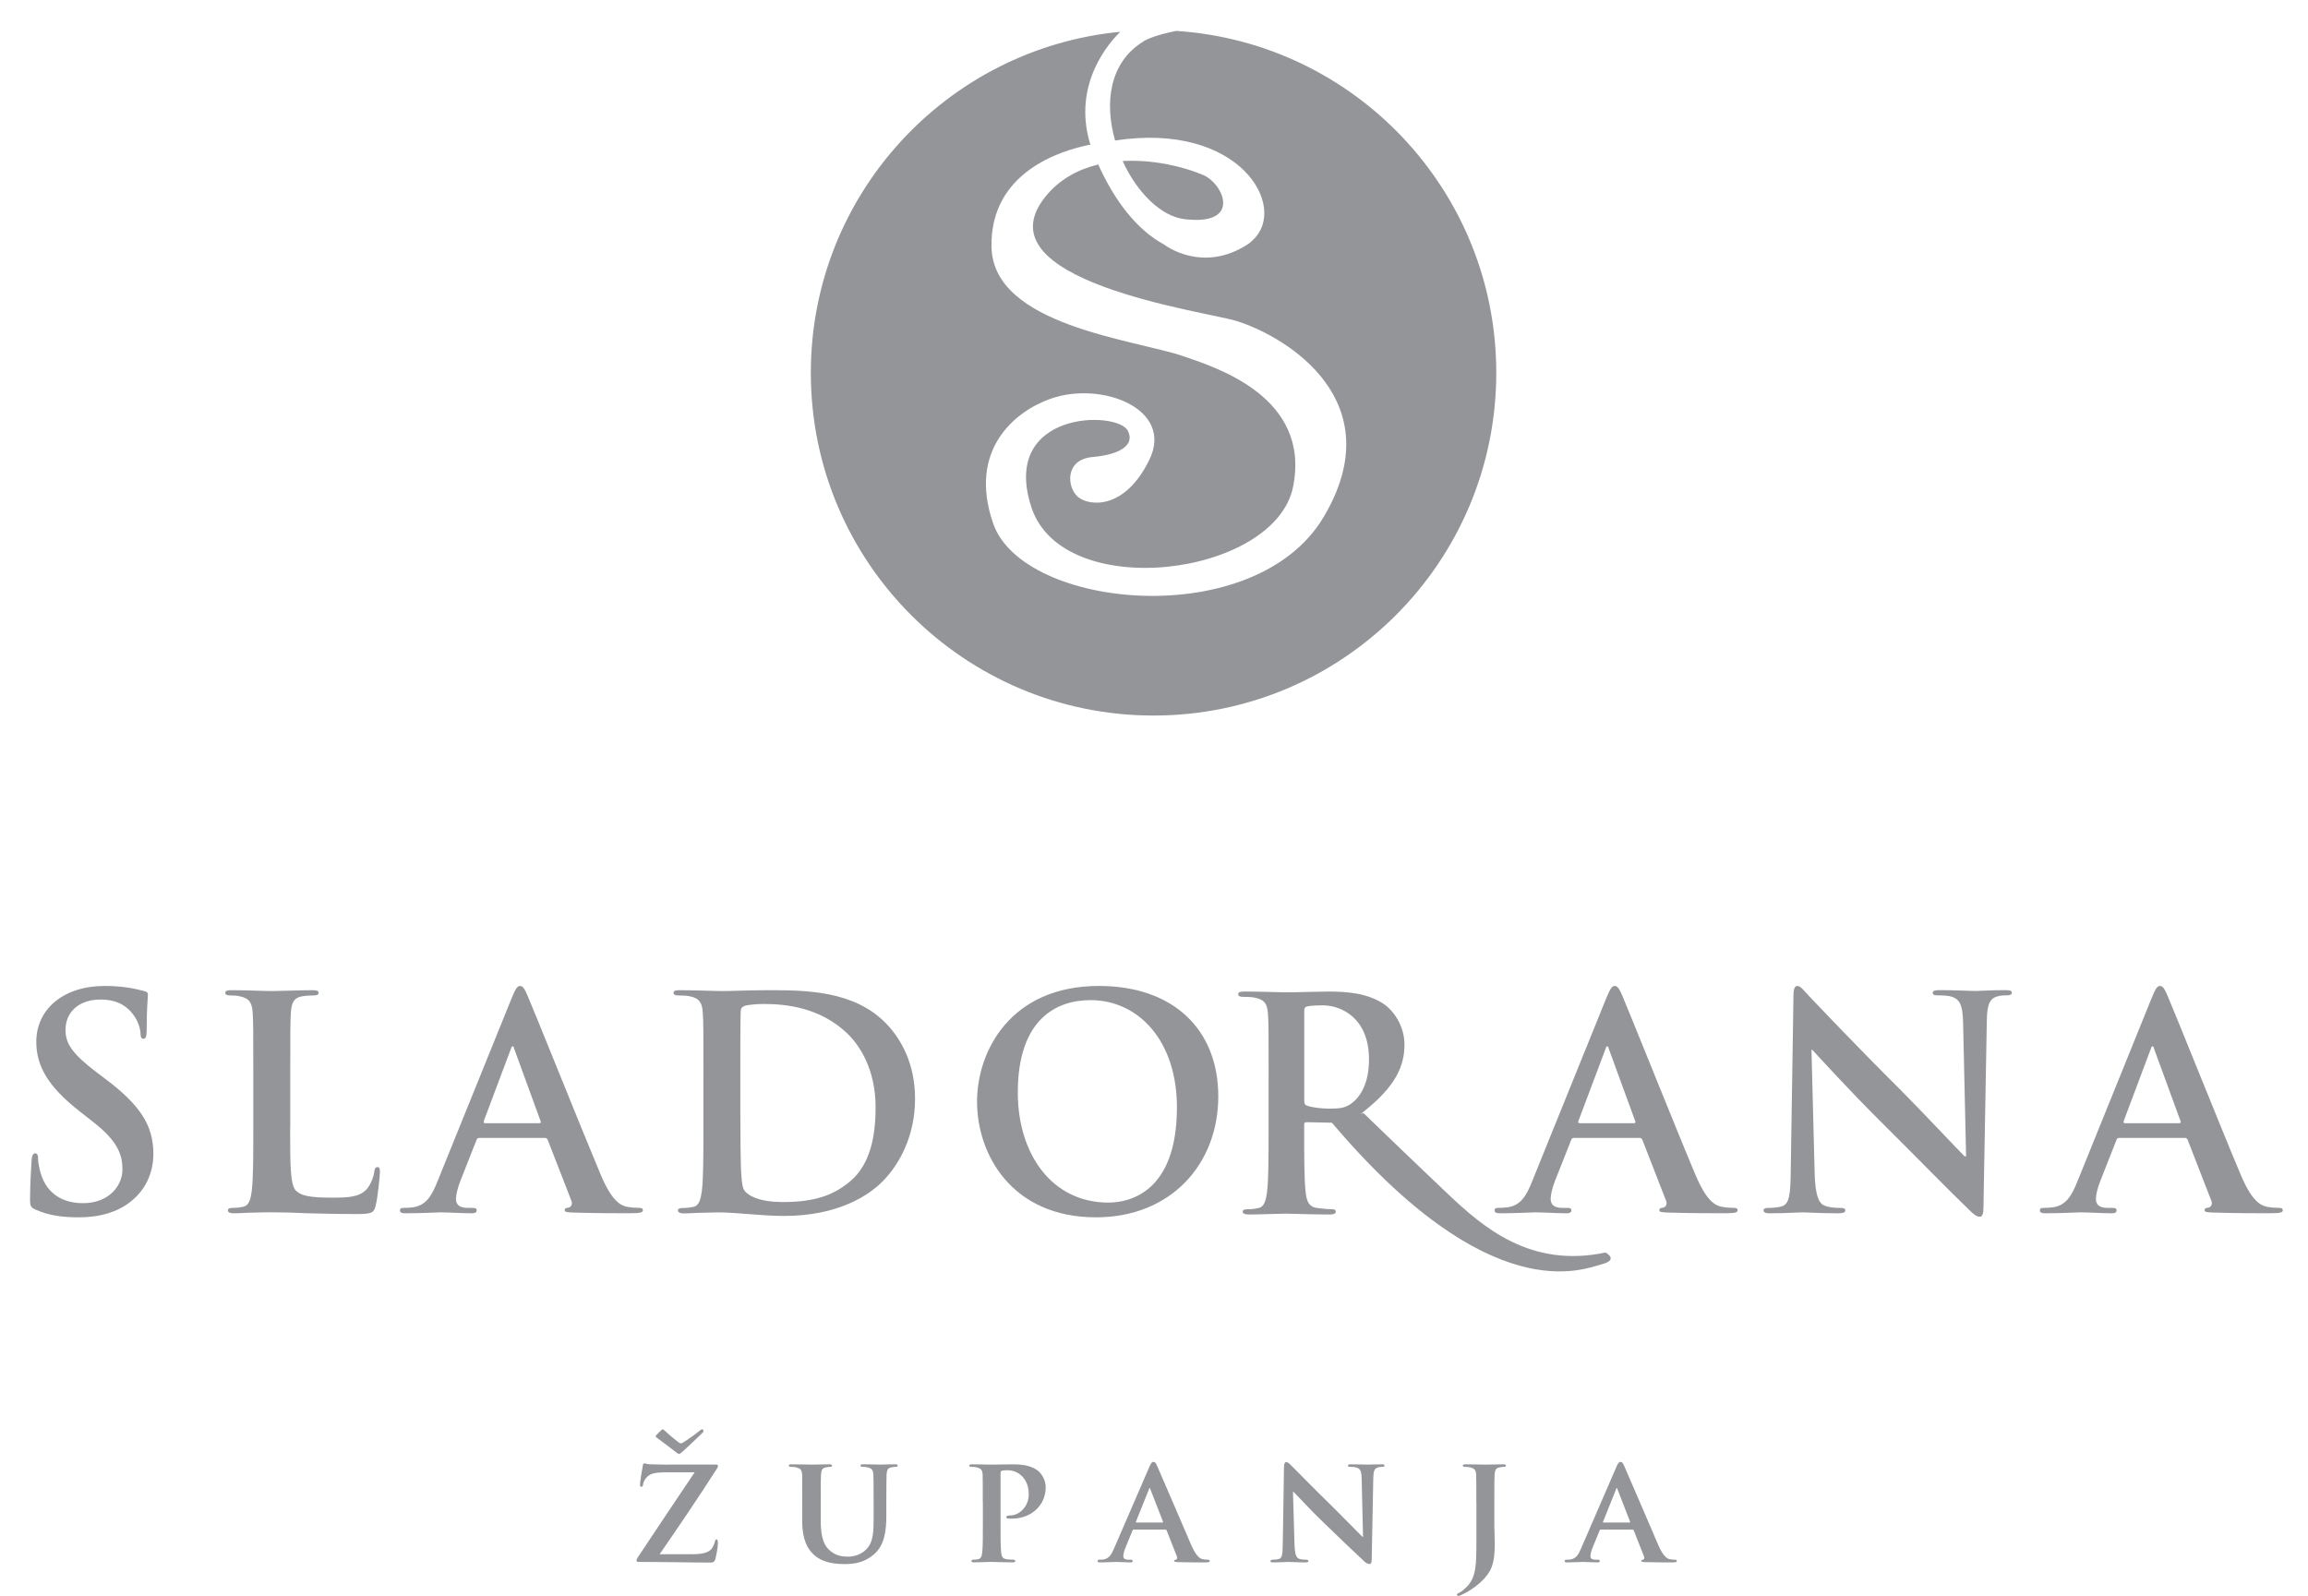<?xml version="1.0" encoding="utf-8"?>
<!-- Generator: Adobe Illustrator 16.0.0, SVG Export Plug-In . SVG Version: 6.00 Build 0)  -->
<!DOCTYPE svg PUBLIC "-//W3C//DTD SVG 1.1//EN" "http://www.w3.org/Graphics/SVG/1.1/DTD/svg11.dtd">
<svg version="1.1" id="Layer_1" xmlns="http://www.w3.org/2000/svg" xmlns:xlink="http://www.w3.org/1999/xlink" x="0px" y="0px"
	 width="66.875px" height="46.25px" viewBox="0 0 66.875 46.25" enable-background="new 0 0 66.875 46.25" xml:space="preserve">
<g>
	<g>
		<g>
			<g>
				<g>
					<g>
						<path fill="#939598" d="M1.034,35.055c-0.136-0.059-0.163-0.102-0.163-0.289c0-0.471,0.035-0.984,0.043-1.123
							c0.007-0.127,0.033-0.221,0.104-0.221c0.076,0,0.084,0.078,0.084,0.146c0,0.111,0.036,0.291,0.078,0.434
							c0.188,0.635,0.692,0.865,1.223,0.865c0.77,0,1.145-0.521,1.145-0.975c0-0.418-0.126-0.813-0.836-1.369l-0.394-0.309
							c-0.942-0.734-1.266-1.334-1.266-2.027c0-0.939,0.787-1.615,1.976-1.615c0.553,0,0.914,0.086,1.138,0.146
							c0.075,0.016,0.12,0.041,0.12,0.102c0,0.113-0.036,0.359-0.036,1.027c0,0.188-0.023,0.256-0.094,0.256
							c-0.062,0-0.084-0.051-0.084-0.154c0-0.076-0.044-0.342-0.224-0.563c-0.128-0.164-0.376-0.42-0.934-0.42
							c-0.633,0-1.016,0.367-1.016,0.881c0,0.393,0.195,0.691,0.906,1.232l0.24,0.18c1.034,0.775,1.4,1.367,1.4,2.18
							c0,0.496-0.188,1.086-0.804,1.488c-0.427,0.273-0.907,0.35-1.36,0.35C1.787,35.277,1.4,35.219,1.034,35.055z"/>
					</g>
				</g>
				<g>
					<g>
						<path fill="#939598" d="M8.407,32.68c0,1.094,0,1.682,0.18,1.836c0.146,0.131,0.368,0.191,1.034,0.191
							c0.454,0,0.787-0.012,1.001-0.242c0.104-0.111,0.206-0.35,0.223-0.512c0.009-0.078,0.025-0.131,0.095-0.131
							c0.061,0,0.068,0.045,0.068,0.146c0,0.094-0.061,0.738-0.127,0.984c-0.053,0.188-0.095,0.23-0.539,0.23
							c-0.617,0-1.063-0.016-1.447-0.023c-0.385-0.02-0.692-0.027-1.043-0.027c-0.095,0-0.283,0-0.488,0.008
							c-0.196,0-0.418,0.02-0.591,0.02c-0.11,0-0.17-0.027-0.17-0.086c0-0.045,0.034-0.07,0.138-0.07
							c0.127,0,0.229-0.016,0.305-0.033c0.174-0.035,0.217-0.223,0.25-0.471c0.043-0.359,0.043-1.033,0.043-1.82v-1.506
							c0-1.301,0-1.541-0.017-1.814c-0.019-0.291-0.085-0.426-0.368-0.486c-0.067-0.02-0.172-0.027-0.281-0.027
							c-0.096,0-0.146-0.018-0.146-0.078c0-0.059,0.061-0.074,0.188-0.074c0.402,0,0.941,0.025,1.173,0.025
							c0.204,0,0.83-0.025,1.163-0.025c0.12,0,0.18,0.016,0.18,0.074c0,0.061-0.053,0.078-0.153,0.078
							c-0.095,0-0.233,0.008-0.334,0.027c-0.231,0.041-0.3,0.188-0.317,0.486c-0.017,0.273-0.017,0.514-0.017,1.814V32.68z"/>
					</g>
				</g>
				<g>
					<g>
						<path fill="#939598" d="M13.881,32.977c-0.042,0-0.06,0.018-0.078,0.07l-0.462,1.17c-0.085,0.213-0.129,0.42-0.129,0.523
							c0,0.152,0.077,0.264,0.343,0.264h0.128c0.104,0,0.129,0.018,0.129,0.07c0,0.066-0.051,0.086-0.145,0.086
							c-0.273,0-0.641-0.027-0.907-0.027c-0.093,0-0.565,0.027-1.008,0.027c-0.112,0-0.164-0.02-0.164-0.086
							c0-0.053,0.033-0.07,0.104-0.07c0.075,0,0.196-0.008,0.265-0.016c0.393-0.053,0.557-0.342,0.727-0.771l2.146-5.303
							c0.104-0.246,0.154-0.342,0.24-0.342c0.076,0,0.127,0.076,0.213,0.273c0.206,0.473,1.574,3.893,2.121,5.193
							c0.324,0.77,0.573,0.889,0.754,0.932c0.128,0.025,0.256,0.033,0.359,0.033c0.068,0,0.111,0.01,0.111,0.07
							c0,0.066-0.078,0.086-0.393,0.086c-0.309,0-0.934,0-1.619-0.02c-0.154-0.008-0.254-0.008-0.254-0.066
							c0-0.053,0.031-0.07,0.117-0.078c0.061-0.018,0.121-0.094,0.078-0.197l-0.685-1.762c-0.017-0.043-0.044-0.061-0.085-0.061
							H13.881z M15.626,32.549c0.042,0,0.05-0.025,0.042-0.049L14.9,30.395c-0.01-0.033-0.019-0.076-0.044-0.076
							c-0.026,0-0.042,0.043-0.053,0.076l-0.786,2.094c-0.009,0.035,0,0.061,0.036,0.061H15.626z"/>
					</g>
				</g>
				<g>
					<g>
						<path fill="#939598" d="M20.382,31.174c0-1.301,0-1.541-0.018-1.814c-0.017-0.291-0.086-0.426-0.367-0.486
							c-0.069-0.02-0.215-0.027-0.336-0.027c-0.092,0-0.145-0.018-0.145-0.078c0-0.059,0.061-0.074,0.189-0.074
							c0.453,0,0.992,0.025,1.231,0.025c0.266,0,0.805-0.025,1.318-0.025c1.068,0,2.495,0,3.429,0.973
							c0.428,0.447,0.831,1.154,0.831,2.174c0,1.078-0.454,1.9-0.934,2.387c-0.393,0.402-1.283,1.008-2.865,1.008
							c-0.308,0-0.659-0.025-0.983-0.051c-0.326-0.023-0.625-0.051-0.84-0.051c-0.093,0-0.281,0-0.486,0.008
							c-0.196,0-0.42,0.02-0.591,0.02c-0.11,0-0.171-0.027-0.171-0.086c0-0.045,0.035-0.07,0.137-0.07
							c0.129,0,0.23-0.016,0.309-0.033c0.17-0.035,0.214-0.223,0.248-0.471c0.043-0.359,0.043-1.033,0.043-1.82V31.174z
							 M21.451,32.113c0,0.908,0.01,1.566,0.018,1.729c0.01,0.213,0.025,0.555,0.094,0.648c0.111,0.164,0.445,0.344,1.121,0.344
							c0.873,0,1.454-0.172,1.969-0.617c0.545-0.471,0.718-1.248,0.718-2.129c0-1.086-0.453-1.787-0.821-2.139
							c-0.787-0.752-1.764-0.855-2.43-0.855c-0.172,0-0.488,0.025-0.557,0.061c-0.076,0.033-0.102,0.076-0.102,0.172
							c-0.01,0.289-0.01,1.035-0.01,1.709V32.113z"/>
					</g>
				</g>
				<g>
					<g>
						<path fill="#939598" d="M28.31,31.926c0-1.463,0.969-3.354,3.533-3.354c2.13,0,3.457,1.24,3.457,3.201
							c0,1.957-1.369,3.504-3.543,3.504C29.304,35.277,28.31,33.439,28.31,31.926z M34.102,32.088c0-1.916-1.104-3.105-2.507-3.105
							c-0.982,0-2.104,0.549-2.104,2.678c0,1.779,0.984,3.189,2.626,3.189C32.716,34.85,34.102,34.561,34.102,32.088z"/>
					</g>
				</g>
				<g>
					<g>
						<path fill="#939598" d="M36.759,31.213c0-1.301,0-1.541-0.018-1.814c-0.017-0.291-0.087-0.428-0.375-0.486
							c-0.07-0.02-0.219-0.025-0.342-0.025c-0.096,0-0.146-0.018-0.146-0.078s0.059-0.076,0.191-0.076
							c0.462,0,1.012,0.023,1.195,0.023c0.297,0,0.961-0.023,1.232-0.023c0.549,0,1.135,0.049,1.606,0.365
							c0.244,0.164,0.593,0.6,0.593,1.174c0,0.631-0.272,1.213-1.152,1.916c0,0-0.33,0.316-0.768,0.408c0,0-0.098-0.061-0.158-0.061
							l-0.76-0.016c-0.043,0-0.068,0.016-0.068,0.068v0.119c0,0.795,0,1.473,0.042,1.832c0.026,0.248,0.078,0.436,0.341,0.469
							c0.131,0.02,0.324,0.035,0.428,0.035c0.069,0,0.105,0.025,0.105,0.068c0,0.059-0.062,0.084-0.176,0.084
							c-0.506,0-1.152-0.025-1.285-0.025c-0.164,0-0.714,0.025-1.064,0.025c-0.111,0-0.172-0.025-0.172-0.084
							c0-0.043,0.033-0.068,0.139-0.068c0.131,0,0.234-0.016,0.314-0.035c0.174-0.033,0.219-0.221,0.253-0.469
							c0.044-0.359,0.044-1.037,0.044-1.822V31.213z M37.791,31.887c0,0.094,0.017,0.129,0.076,0.154
							c0.185,0.061,0.445,0.086,0.664,0.086c0.35,0,0.463-0.035,0.621-0.146c0.262-0.188,0.515-0.58,0.515-1.281
							c0-1.215-0.821-1.566-1.337-1.566c-0.217,0-0.375,0.01-0.463,0.033c-0.06,0.02-0.076,0.053-0.076,0.121V31.887z"/>
					</g>
				</g>
				<g>
					<g>
						<path fill="#939598" d="M45.598,32.977c-0.041,0-0.06,0.018-0.077,0.07l-0.463,1.17c-0.084,0.213-0.127,0.42-0.127,0.523
							c0,0.152,0.078,0.264,0.342,0.264h0.129c0.104,0,0.129,0.018,0.129,0.07c0,0.066-0.053,0.086-0.146,0.086
							c-0.272,0-0.642-0.027-0.907-0.027c-0.094,0-0.564,0.027-1.008,0.027c-0.112,0-0.164-0.02-0.164-0.086
							c0-0.053,0.033-0.07,0.104-0.07c0.076,0,0.195-0.008,0.264-0.016c0.394-0.053,0.557-0.342,0.727-0.771l2.146-5.303
							c0.105-0.246,0.156-0.342,0.24-0.342c0.078,0,0.131,0.076,0.216,0.273c0.204,0.473,1.572,3.893,2.12,5.193
							c0.324,0.77,0.572,0.889,0.753,0.932c0.129,0.025,0.258,0.033,0.36,0.033c0.066,0,0.111,0.01,0.111,0.07
							c0,0.066-0.078,0.086-0.394,0.086c-0.309,0-0.934,0-1.617-0.02c-0.154-0.008-0.257-0.008-0.257-0.066
							c0-0.053,0.033-0.07,0.119-0.078c0.061-0.018,0.119-0.094,0.078-0.197l-0.686-1.762c-0.017-0.043-0.043-0.061-0.086-0.061
							H45.598z M47.344,32.549c0.041,0,0.05-0.025,0.041-0.049l-0.769-2.105c-0.01-0.033-0.018-0.076-0.043-0.076
							c-0.027,0-0.043,0.043-0.051,0.076l-0.789,2.094c-0.008,0.035,0,0.061,0.037,0.061H47.344z"/>
					</g>
				</g>
				<g>
					<g>
						<path fill="#939598" d="M52.58,33.994c0.016,0.668,0.128,0.891,0.299,0.949c0.146,0.053,0.309,0.061,0.444,0.061
							c0.095,0,0.146,0.018,0.146,0.07c0,0.066-0.076,0.086-0.196,0.086c-0.557,0-0.898-0.027-1.06-0.027
							c-0.078,0-0.479,0.027-0.925,0.027c-0.111,0-0.188-0.012-0.188-0.086c0-0.053,0.053-0.07,0.138-0.07
							c0.11,0,0.264-0.008,0.384-0.043c0.224-0.068,0.258-0.314,0.266-1.059l0.078-5.037c0-0.172,0.024-0.293,0.11-0.293
							c0.094,0,0.171,0.111,0.317,0.266c0.102,0.109,1.4,1.48,2.65,2.721c0.581,0.58,1.736,1.811,1.88,1.949h0.045l-0.086-3.842
							c-0.009-0.52-0.087-0.684-0.292-0.768c-0.127-0.053-0.334-0.053-0.453-0.053c-0.102,0-0.136-0.025-0.136-0.078
							c0-0.066,0.093-0.074,0.222-0.074c0.445,0,0.855,0.025,1.035,0.025c0.095,0,0.418-0.025,0.838-0.025
							c0.112,0,0.197,0.008,0.197,0.074c0,0.053-0.052,0.078-0.153,0.078c-0.085,0-0.155,0-0.258,0.027
							c-0.239,0.066-0.308,0.246-0.314,0.727l-0.097,5.396c0,0.188-0.034,0.266-0.109,0.266c-0.094,0-0.199-0.094-0.293-0.188
							c-0.539-0.514-1.633-1.635-2.521-2.516c-0.934-0.924-1.881-1.967-2.034-2.131h-0.026L52.58,33.994z"/>
					</g>
				</g>
				<g>
					<g>
						<path fill="#939598" d="M61.399,32.977c-0.044,0-0.06,0.018-0.078,0.07l-0.462,1.17c-0.086,0.213-0.129,0.42-0.129,0.523
							c0,0.152,0.078,0.264,0.343,0.264h0.128c0.103,0,0.127,0.018,0.127,0.07c0,0.066-0.049,0.086-0.143,0.086
							c-0.275,0-0.643-0.027-0.908-0.027c-0.095,0-0.564,0.027-1.009,0.027c-0.11,0-0.162-0.02-0.162-0.086
							c0-0.053,0.033-0.07,0.102-0.07c0.078,0,0.198-0.008,0.267-0.016c0.393-0.053,0.555-0.342,0.727-0.771l2.146-5.303
							c0.103-0.246,0.153-0.342,0.24-0.342c0.076,0,0.129,0.076,0.213,0.273c0.206,0.473,1.574,3.893,2.122,5.193
							c0.325,0.77,0.573,0.889,0.754,0.932c0.127,0.025,0.255,0.033,0.358,0.033c0.067,0,0.109,0.01,0.109,0.07
							c0,0.066-0.076,0.086-0.393,0.086c-0.309,0-0.931,0-1.616-0.02c-0.153-0.008-0.257-0.008-0.257-0.066
							c0-0.053,0.033-0.07,0.119-0.078c0.061-0.018,0.121-0.094,0.078-0.197l-0.685-1.762c-0.018-0.043-0.042-0.061-0.085-0.061
							H61.399z M63.142,32.549c0.044,0,0.053-0.025,0.044-0.049l-0.77-2.105c-0.009-0.033-0.018-0.076-0.043-0.076
							c-0.026,0-0.044,0.043-0.053,0.076l-0.786,2.094c-0.008,0.035,0,0.061,0.033,0.061H63.142z"/>
					</g>
				</g>
				<g>
					<g>
						<path fill="#939598" d="M20.044,45.041c0.397,0,0.534-0.082,0.6-0.195c0.033-0.059,0.06-0.121,0.07-0.174
							c0.012-0.039,0.019-0.061,0.045-0.061c0.032,0,0.042,0.025,0.042,0.113c0,0.125-0.05,0.367-0.075,0.461
							c-0.022,0.066-0.049,0.096-0.121,0.096c-0.65,0-1.309-0.018-2.096-0.018c-0.044,0-0.066-0.012-0.066-0.037
							c0-0.023,0.004-0.045,0.049-0.113c0.549-0.824,1.115-1.676,1.636-2.447h-0.733c-0.199,0-0.428,0-0.554,0.066
							c-0.128,0.07-0.198,0.197-0.207,0.287c-0.009,0.053-0.026,0.066-0.048,0.066c-0.027,0-0.041-0.018-0.041-0.063
							c0-0.088,0.058-0.43,0.08-0.543c0.004-0.055,0.021-0.072,0.045-0.072c0.035,0,0.057,0.021,0.154,0.027
							c0.371,0.012,0.557,0.008,0.717,0.008h1.197c0.039,0,0.067,0.014,0.067,0.031c0,0.031-0.01,0.043-0.023,0.072
							c-0.539,0.844-1.122,1.701-1.669,2.494H20.044z M19.152,41.453c0.016-0.016,0.033-0.031,0.049-0.031s0.033,0.01,0.073,0.049
							c0.085,0.084,0.346,0.297,0.388,0.326c0.024,0.018,0.042,0.029,0.06,0.029c0.019,0,0.045-0.006,0.066-0.02
							c0.124-0.074,0.335-0.225,0.46-0.326c0.052-0.043,0.074-0.059,0.098-0.059c0.021,0,0.038,0.018,0.038,0.047
							c0,0.016-0.013,0.039-0.038,0.064c-0.05,0.053-0.521,0.494-0.584,0.549c-0.045,0.039-0.066,0.053-0.094,0.053
							c-0.013,0-0.029-0.014-0.079-0.049c-0.035-0.031-0.46-0.35-0.526-0.398C19.013,41.652,19,41.641,19,41.627
							s0.009-0.029,0.021-0.045L19.152,41.453z"/>
						<path fill="#939598" d="M23.244,43.521c0-0.568,0.006-0.676-0.002-0.793c-0.012-0.135-0.045-0.17-0.168-0.205
							c-0.031-0.01-0.098-0.014-0.151-0.014c-0.044,0-0.067-0.012-0.067-0.041c0-0.025,0.027-0.033,0.085-0.033
							c0.208,0,0.468,0.008,0.583,0.008c0.098,0,0.359-0.008,0.5-0.008c0.057,0,0.086,0.008,0.086,0.033
							c0,0.029-0.023,0.041-0.063,0.041c-0.045,0-0.068,0.004-0.115,0.014c-0.102,0.018-0.133,0.07-0.143,0.205
							c-0.008,0.117-0.008,0.225-0.008,0.793v0.527c0,0.549,0.105,0.76,0.295,0.91c0.173,0.137,0.359,0.152,0.491,0.152
							c0.169,0,0.366-0.049,0.521-0.199c0.219-0.205,0.226-0.531,0.226-0.916v-0.475c0-0.568-0.004-0.676-0.007-0.793
							c-0.011-0.129-0.042-0.17-0.165-0.205c-0.031-0.01-0.098-0.014-0.143-0.014c-0.044,0-0.066-0.012-0.066-0.041
							c0-0.025,0.027-0.033,0.08-0.033c0.198,0,0.461,0.008,0.463,0.008c0.047,0,0.308-0.008,0.459-0.008
							c0.052,0,0.078,0.008,0.078,0.033c0,0.029-0.023,0.041-0.066,0.041c-0.045,0-0.066,0.004-0.114,0.014
							c-0.106,0.018-0.133,0.07-0.144,0.205c-0.002,0.117-0.007,0.225-0.007,0.793v0.404c0,0.418-0.044,0.861-0.372,1.131
							c-0.274,0.23-0.57,0.27-0.821,0.27c-0.205,0-0.606-0.008-0.891-0.256c-0.198-0.172-0.354-0.449-0.354-0.994V43.521z"/>
						<path fill="#939598" d="M28.476,43.521c0-0.568,0-0.676-0.004-0.793c-0.008-0.129-0.045-0.17-0.167-0.205
							c-0.033-0.01-0.099-0.014-0.156-0.014c-0.04,0-0.067-0.012-0.067-0.041c0-0.025,0.031-0.033,0.092-0.033
							c0.201,0,0.447,0.008,0.56,0.008c0.159,0,0.469-0.008,0.646-0.008c0.484,0,0.664,0.158,0.725,0.213
							c0.084,0.08,0.195,0.246,0.195,0.449c0,0.531-0.425,0.912-0.979,0.912c-0.016,0-0.098,0-0.113-0.004
							c-0.023,0-0.05-0.014-0.05-0.041c0-0.031,0.045-0.049,0.128-0.049c0.217,0,0.522-0.227,0.522-0.609
							c0-0.123-0.015-0.371-0.229-0.559c-0.141-0.123-0.301-0.141-0.389-0.141c-0.059,0-0.133,0.004-0.169,0.018
							c-0.022,0.008-0.03,0.031-0.03,0.072v1.488c0,0.346,0,0.641,0.018,0.805c0.013,0.105,0.033,0.176,0.149,0.195
							c0.058,0.01,0.142,0.014,0.199,0.014c0.044,0,0.063,0.021,0.063,0.039c0,0.025-0.032,0.039-0.071,0.039
							c-0.261,0-0.537-0.014-0.636-0.014c-0.091,0-0.337,0.014-0.491,0.014c-0.047,0-0.076-0.014-0.076-0.039
							c0-0.018,0.014-0.039,0.063-0.039c0.057,0,0.103-0.004,0.137-0.014c0.08-0.02,0.104-0.09,0.115-0.199
							c0.018-0.16,0.018-0.455,0.018-0.801V43.521z"/>
						<path fill="#939598" d="M32.849,44.326c-0.022,0-0.027,0.006-0.034,0.027l-0.209,0.51c-0.039,0.09-0.058,0.186-0.058,0.229
							c0,0.068,0.035,0.107,0.155,0.107h0.058c0.049,0,0.059,0.016,0.059,0.039c0,0.031-0.023,0.039-0.064,0.039
							c-0.128,0-0.309-0.014-0.432-0.014c-0.04,0-0.248,0.014-0.451,0.014c-0.049,0-0.07-0.008-0.07-0.039
							c0-0.023,0.013-0.039,0.043-0.039c0.036,0,0.079-0.004,0.115-0.004c0.177-0.029,0.243-0.143,0.323-0.332l1.017-2.35
							c0.045-0.105,0.075-0.148,0.115-0.148c0.059,0,0.075,0.035,0.113,0.119c0.095,0.207,0.744,1.729,0.992,2.301
							c0.151,0.338,0.261,0.387,0.331,0.4c0.056,0.01,0.103,0.014,0.146,0.014c0.035,0,0.053,0.012,0.053,0.039
							c0,0.031-0.022,0.039-0.168,0.039c-0.14,0-0.421,0-0.748-0.008c-0.07-0.006-0.115-0.006-0.115-0.031
							c0-0.023,0.009-0.035,0.05-0.039c0.025-0.004,0.053-0.039,0.034-0.086l-0.299-0.76c-0.01-0.021-0.023-0.027-0.042-0.027
							H32.849z M33.679,44.121c0.02,0,0.024-0.01,0.02-0.023l-0.367-0.941c-0.004-0.012-0.01-0.035-0.02-0.035
							c-0.012,0-0.016,0.023-0.02,0.035l-0.377,0.938c-0.009,0.018,0,0.027,0.014,0.027H33.679z"/>
						<path fill="#939598" d="M37.509,44.766c0.01,0.291,0.058,0.379,0.133,0.406c0.066,0.023,0.142,0.027,0.203,0.027
							c0.044,0,0.066,0.016,0.066,0.039c0,0.031-0.035,0.039-0.088,0.039c-0.253,0-0.434-0.014-0.504-0.014
							c-0.035,0-0.222,0.014-0.42,0.014c-0.053,0-0.088-0.002-0.088-0.039c0-0.023,0.025-0.039,0.062-0.039
							c0.052,0,0.122-0.004,0.176-0.018c0.103-0.027,0.114-0.129,0.12-0.457l0.035-2.227c0-0.076,0.025-0.127,0.067-0.127
							c0.048,0,0.1,0.055,0.166,0.121c0.048,0.049,0.635,0.646,1.198,1.197c0.268,0.262,0.783,0.793,0.84,0.846h0.019l-0.039-1.672
							c-0.005-0.23-0.04-0.295-0.133-0.328c-0.058-0.025-0.15-0.025-0.203-0.025c-0.05,0-0.062-0.018-0.062-0.041
							c0-0.029,0.037-0.033,0.097-0.033c0.202,0,0.41,0.008,0.497,0.008c0.043,0,0.188-0.008,0.379-0.008
							c0.053,0,0.087,0.004,0.087,0.033c0,0.023-0.022,0.041-0.065,0.041c-0.039,0-0.07,0-0.121,0.014
							c-0.105,0.031-0.135,0.098-0.14,0.311l-0.046,2.369c0,0.084-0.028,0.121-0.06,0.121c-0.066,0-0.121-0.043-0.161-0.082
							c-0.242-0.225-0.729-0.689-1.135-1.082c-0.426-0.406-0.837-0.863-0.912-0.93h-0.013L37.509,44.766z"/>
						<path fill="#939598" d="M42.777,43.521c0-0.568,0-0.676-0.005-0.793c-0.011-0.129-0.044-0.17-0.17-0.205
							c-0.028-0.01-0.096-0.014-0.153-0.014c-0.041,0-0.064-0.012-0.064-0.041c0-0.025,0.029-0.033,0.086-0.033
							c0.205,0,0.488,0.008,0.588,0.008c0.094,0,0.342-0.008,0.496-0.008c0.054,0,0.08,0.008,0.08,0.033
							c0,0.029-0.021,0.041-0.07,0.041c-0.041,0-0.068,0.004-0.112,0.014c-0.104,0.018-0.136,0.07-0.146,0.205
							c-0.008,0.117-0.008,0.225-0.008,0.793v0.701c0,0.158,0.012,0.338,0.012,0.529c0,0.213-0.012,0.451-0.091,0.664
							c-0.085,0.229-0.325,0.494-0.7,0.715c-0.049,0.027-0.111,0.059-0.193,0.098c-0.025,0.014-0.063,0.018-0.08,0.018
							c-0.02,0-0.031-0.018-0.031-0.037c0-0.014,0.019-0.033,0.086-0.064c0.051-0.025,0.107-0.07,0.183-0.146
							c0.296-0.287,0.294-0.658,0.294-1.395V43.521z"/>
						<path fill="#939598" d="M46.384,44.326c-0.021,0-0.025,0.006-0.035,0.027l-0.208,0.51c-0.04,0.09-0.058,0.186-0.058,0.229
							c0,0.068,0.035,0.107,0.156,0.107h0.057c0.048,0,0.058,0.016,0.058,0.039c0,0.031-0.024,0.039-0.063,0.039
							c-0.13,0-0.312-0.014-0.433-0.014c-0.042,0-0.248,0.014-0.452,0.014c-0.048,0-0.069-0.008-0.069-0.039
							c0-0.023,0.013-0.039,0.043-0.039c0.036,0,0.079-0.004,0.114-0.004c0.177-0.029,0.244-0.143,0.322-0.332l1.018-2.35
							c0.044-0.105,0.076-0.148,0.115-0.148c0.059,0,0.075,0.035,0.114,0.119c0.095,0.207,0.743,1.729,0.991,2.301
							c0.15,0.338,0.261,0.387,0.333,0.4c0.057,0.01,0.102,0.014,0.145,0.014c0.035,0,0.054,0.012,0.054,0.039
							c0,0.031-0.024,0.039-0.169,0.039c-0.137,0-0.419,0-0.748-0.008c-0.069-0.006-0.112-0.006-0.112-0.031
							c0-0.023,0.008-0.035,0.047-0.039c0.026-0.004,0.053-0.039,0.035-0.086l-0.3-0.76c-0.01-0.021-0.022-0.027-0.04-0.027H46.384z
							 M47.215,44.121c0.017,0,0.021-0.01,0.017-0.023l-0.365-0.941c-0.004-0.012-0.01-0.035-0.018-0.035
							c-0.015,0-0.02,0.023-0.023,0.035l-0.376,0.938c-0.009,0.018,0,0.027,0.013,0.027H47.215z"/>
					</g>
				</g>
				<g>
					<path fill="#939598" d="M39.509,32.258c0,0,1.402,1.355,2.438,2.336c1.036,0.982,2.4,2.16,4.573,1.703
						c0,0,0.405,0.211-0.114,0.342c-0.517,0.131-3.215,1.352-7.849-4.146L39.509,32.258z"/>
				</g>
			</g>
			<g>
				<g>
					<path fill="#939598" d="M34.328,6.352c1.666,0.195,1.125-1.029,0.538-1.279c-0.613-0.258-1.482-0.455-2.337-0.406
						C32.935,5.557,33.627,6.271,34.328,6.352z"/>
				</g>
				<g>
					<path fill="#939598" d="M34.079,0.896c-0.573,0.115-0.831,0.236-0.919,0.285c-0.012,0.006-0.022,0.014-0.032,0.02
						c-0.005,0.002-0.006,0.006-0.006,0.006l0,0c-0.987,0.611-1.12,1.789-0.812,2.865C35.933,3.518,37.337,6,36.303,6.955
						c-0.024,0.021-0.095,0.092-0.131,0.113c-1.341,0.887-2.453,0.012-2.453,0.012h0.001c-0.788-0.426-1.432-1.275-1.898-2.313
						c-0.58,0.139-1.117,0.426-1.521,0.92c-1.995,2.453,4.647,3.34,5.528,3.615c1.498,0.471,4.509,2.348,2.521,5.686
						c-1.988,3.336-8.705,2.674-9.57,0.188c-0.746-2.141,0.631-3.262,1.668-3.623c1.473-0.516,3.57,0.293,2.858,1.764
						c-0.712,1.473-1.755,1.354-2.073,1.082c-0.318-0.27-0.391-1.08,0.418-1.154c0.809-0.072,1.236-0.35,1.03-0.76
						c-0.302-0.598-3.705-0.588-2.798,2.209c0.907,2.799,7.066,2.012,7.585-0.59c0.518-2.6-2.229-3.453-3.167-3.777
						c-1.424-0.492-5.521-0.885-5.572-3.166c-0.045-2.172,2.006-2.803,2.865-2.969c-0.547-1.768,0.581-2.994,0.867-3.271
						c-5.033,0.486-8.967,4.727-8.967,9.883c0,5.484,4.445,9.932,9.93,9.932c5.485,0,9.931-4.447,9.931-9.932
						C43.356,5.539,39.257,1.23,34.079,0.896z"/>
				</g>
			</g>
		</g>
	</g>
</g>
</svg>
